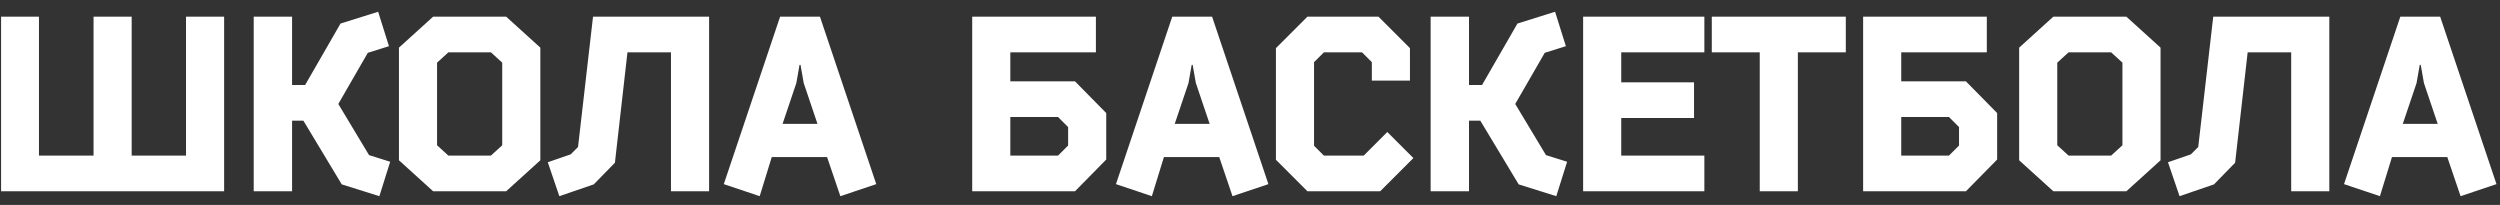 <svg width="183" height="15" viewBox="0 0 183 15" fill="none" xmlns="http://www.w3.org/2000/svg">
<rect x="0" y="0" width="183" height="15" fill="#333333" stroke="none"/>
<path d="M16.406 14V1.22H13.616V11.39H9.638V1.22H6.848V11.39H2.852V1.22H0.08V14H16.406ZM22.334 6.224H21.38V1.22H18.572V14H21.38V8.834H22.208L25.016 13.496L27.77 14.36L28.562 11.84L27.014 11.354L24.764 7.61L26.924 3.866L28.472 3.38L27.68 0.86L24.926 1.724L22.334 6.224ZM31.705 1.22L29.203 3.488V11.732L31.705 14H37.051L39.553 11.732V3.488L37.051 1.22H31.705ZM36.763 4.586V10.634L35.935 11.39H32.821L31.993 10.634V4.586L32.821 3.83H35.935L36.763 4.586ZM51.906 1.22H43.41L42.312 10.76L41.772 11.3L40.098 11.876L40.944 14.36L43.464 13.496L45.012 11.912L45.93 3.83H49.116V14H51.906V1.22ZM57.104 1.22L52.982 13.478L55.61 14.36L56.492 11.498H60.542L61.514 14.36L64.142 13.478L60.02 1.22H57.104ZM59.84 9.068H57.284L58.292 6.08L58.526 4.748H58.598L58.832 6.08L59.84 9.068ZM71.166 14H78.69L80.976 11.678V8.276L78.69 5.954H73.956V3.83H80.22V1.22H71.166V14ZM78.186 9.302V10.652L77.448 11.39H73.956V8.564H77.448L78.186 9.302ZM85.809 1.22L81.688 13.478L84.316 14.36L85.198 11.498H89.248L90.219 14.36L92.847 13.478L88.725 1.22H85.809ZM88.546 9.068H85.99L86.998 6.08L87.231 4.748H87.303L87.537 6.08L88.546 9.068ZM99.824 11.39H96.908L96.188 10.67V4.55L96.908 3.83H99.698L100.418 4.55V5.9H103.208V3.524L100.904 1.22H95.702L93.398 3.524V11.696L95.702 14H101.03L103.46 11.57L101.552 9.662L99.824 11.39ZM108.485 6.224H107.531V1.22H104.723V14H107.531V8.834H108.359L111.167 13.496L113.921 14.36L114.713 11.84L113.165 11.354L110.915 7.61L113.075 3.866L114.623 3.38L113.831 0.86L111.077 1.724L108.485 6.224ZM115.885 14H124.759V11.39H118.675V8.636H124.003V6.026H118.675V3.83H124.759V1.22H115.885V14ZM131.603 3.83H135.113V1.22H125.303V3.83H128.813V14H131.603V3.83ZM136.381 14H143.905L146.191 11.678V8.276L143.905 5.954H139.171V3.83H145.435V1.22H136.381V14ZM143.401 9.302V10.652L142.663 11.39H139.171V8.564H142.663L143.401 9.302ZM150.304 1.22L147.802 3.488V11.732L150.304 14H155.65L158.152 11.732V3.488L155.65 1.22H150.304ZM155.362 4.586V10.634L154.534 11.39H151.42L150.592 10.634V4.586L151.42 3.83H154.534L155.362 4.586ZM170.505 1.22H162.009L160.911 10.76L160.371 11.3L158.697 11.876L159.543 14.36L162.063 13.496L163.611 11.912L164.529 3.83H167.715V14H170.505V1.22ZM175.704 1.22L171.582 13.478L174.21 14.36L175.092 11.498H179.142L180.114 14.36L182.742 13.478L178.62 1.22H175.704ZM178.44 9.068H175.884L176.892 6.08L177.126 4.748H177.198L177.432 6.08L178.44 9.068Z" fill="white"/>
</svg>
